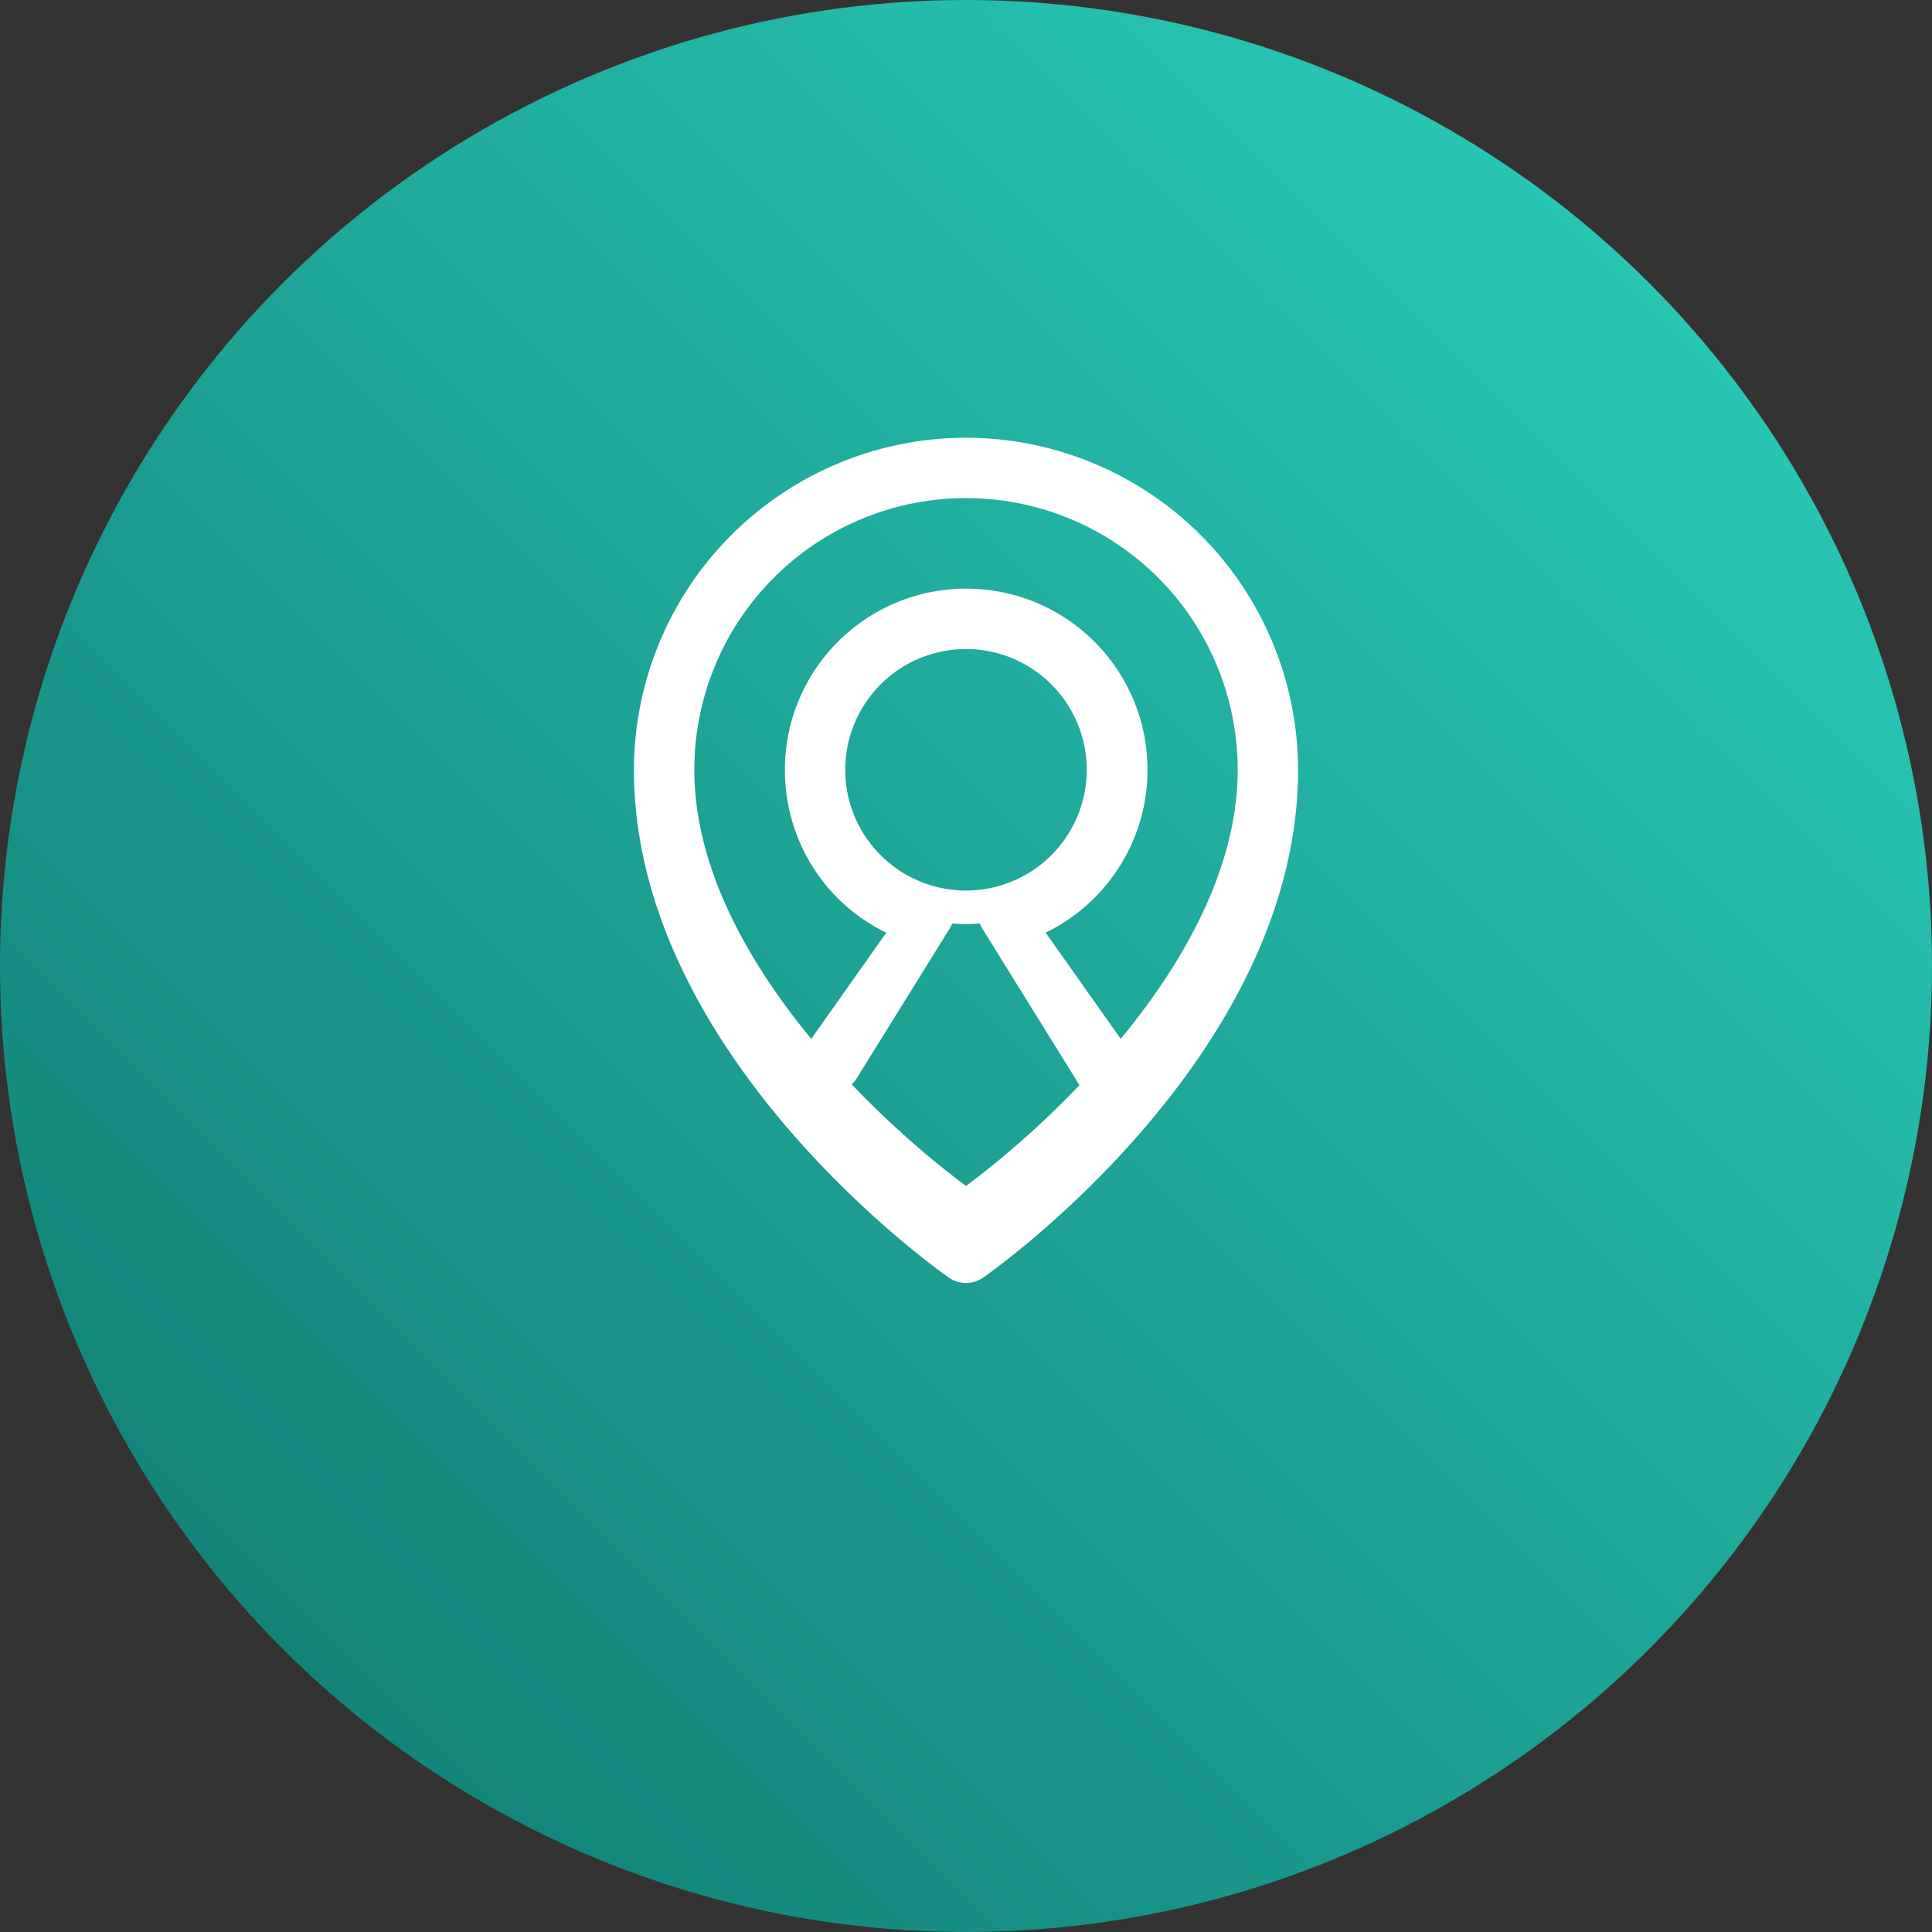 
<svg xmlns="http://www.w3.org/2000/svg" viewBox="0 0 256 256">
  <rect x="0" y="0" width="256" height="256" fill="#333333" stroke="none"/>
  <defs>
    <linearGradient id="grad1" x1="0%" y1="100%" x2="100%" y2="0%">
      <stop offset="0%" style="stop-color:#0f766e;stop-opacity:1" /> <stop offset="100%" style="stop-color:#2dd4bf;stop-opacity:1" /> </linearGradient>
  </defs>
  
  <circle cx="128" cy="128" r="128" fill="url(#grad1)"/>
  
  <g transform="translate(64, 50) scale(0.5)">
      <path d="M128,16a88.1,88.1,0,0,0-88,88c0,75.3,80,132.17,83.41,134.55a8,8,0,0,0,9.18,0C136,236.17,216,179.3,216,104A88.1,88.1,0,0,0,128,16Zm0,198.29C103.19,195.88,56,151.13,56,104a72,72,0,0,1,144,0C200,151.13,152.81,195.88,128,214.29Z" fill="#ffffff"/>
      <path d="M164,104a36,36,0,0,1-64.33,22.1L80.43,97.78A11.76,11.76,0,0,0,64,94.57a12,12,0,0,0-3.21,16.43l19.23,28.35a35.73,35.73,0,0,0,7.67,7.92c1.87,22.11,20.34,39.73,42.95,40.66,1.18,0,2.36.07,3.56.07a36,36,0,0,1,0-72c-1.2,0-2.38,0-3.56.08-22.62.92-41.09,18.54-42.95,40.65a35.73,35.73,0,0,0-7.67-7.92l-19.24-28.35A12,12,0,0,1,64,104a11.76,11.76,0,0,1,16.43,3.22l19.24,28.34A36,36,0,0,1,164,104Z" fill="#ffffff" opacity="0"/>
      <path d="M128,56a48,48,0,0,0-48,48c0,18.79,10.69,35.37,26.88,43.16L85.23,177.8a8,8,0,0,0,13.54,8.4l24.68-39.77a7.9,7.9,0,0,0,.87-1.69,47.8,47.8,0,0,0,7.35,0,7.9,7.9,0,0,0,.87,1.69l24.68,39.77a8,8,0,1,0,13.54-8.4l-21.65-30.64A48,48,0,0,0,128,56Zm0,80a32,32,0,1,1,32-32A32,32,0,0,1,128,136Z" fill="#ffffff"/>
  </g>
</svg>
